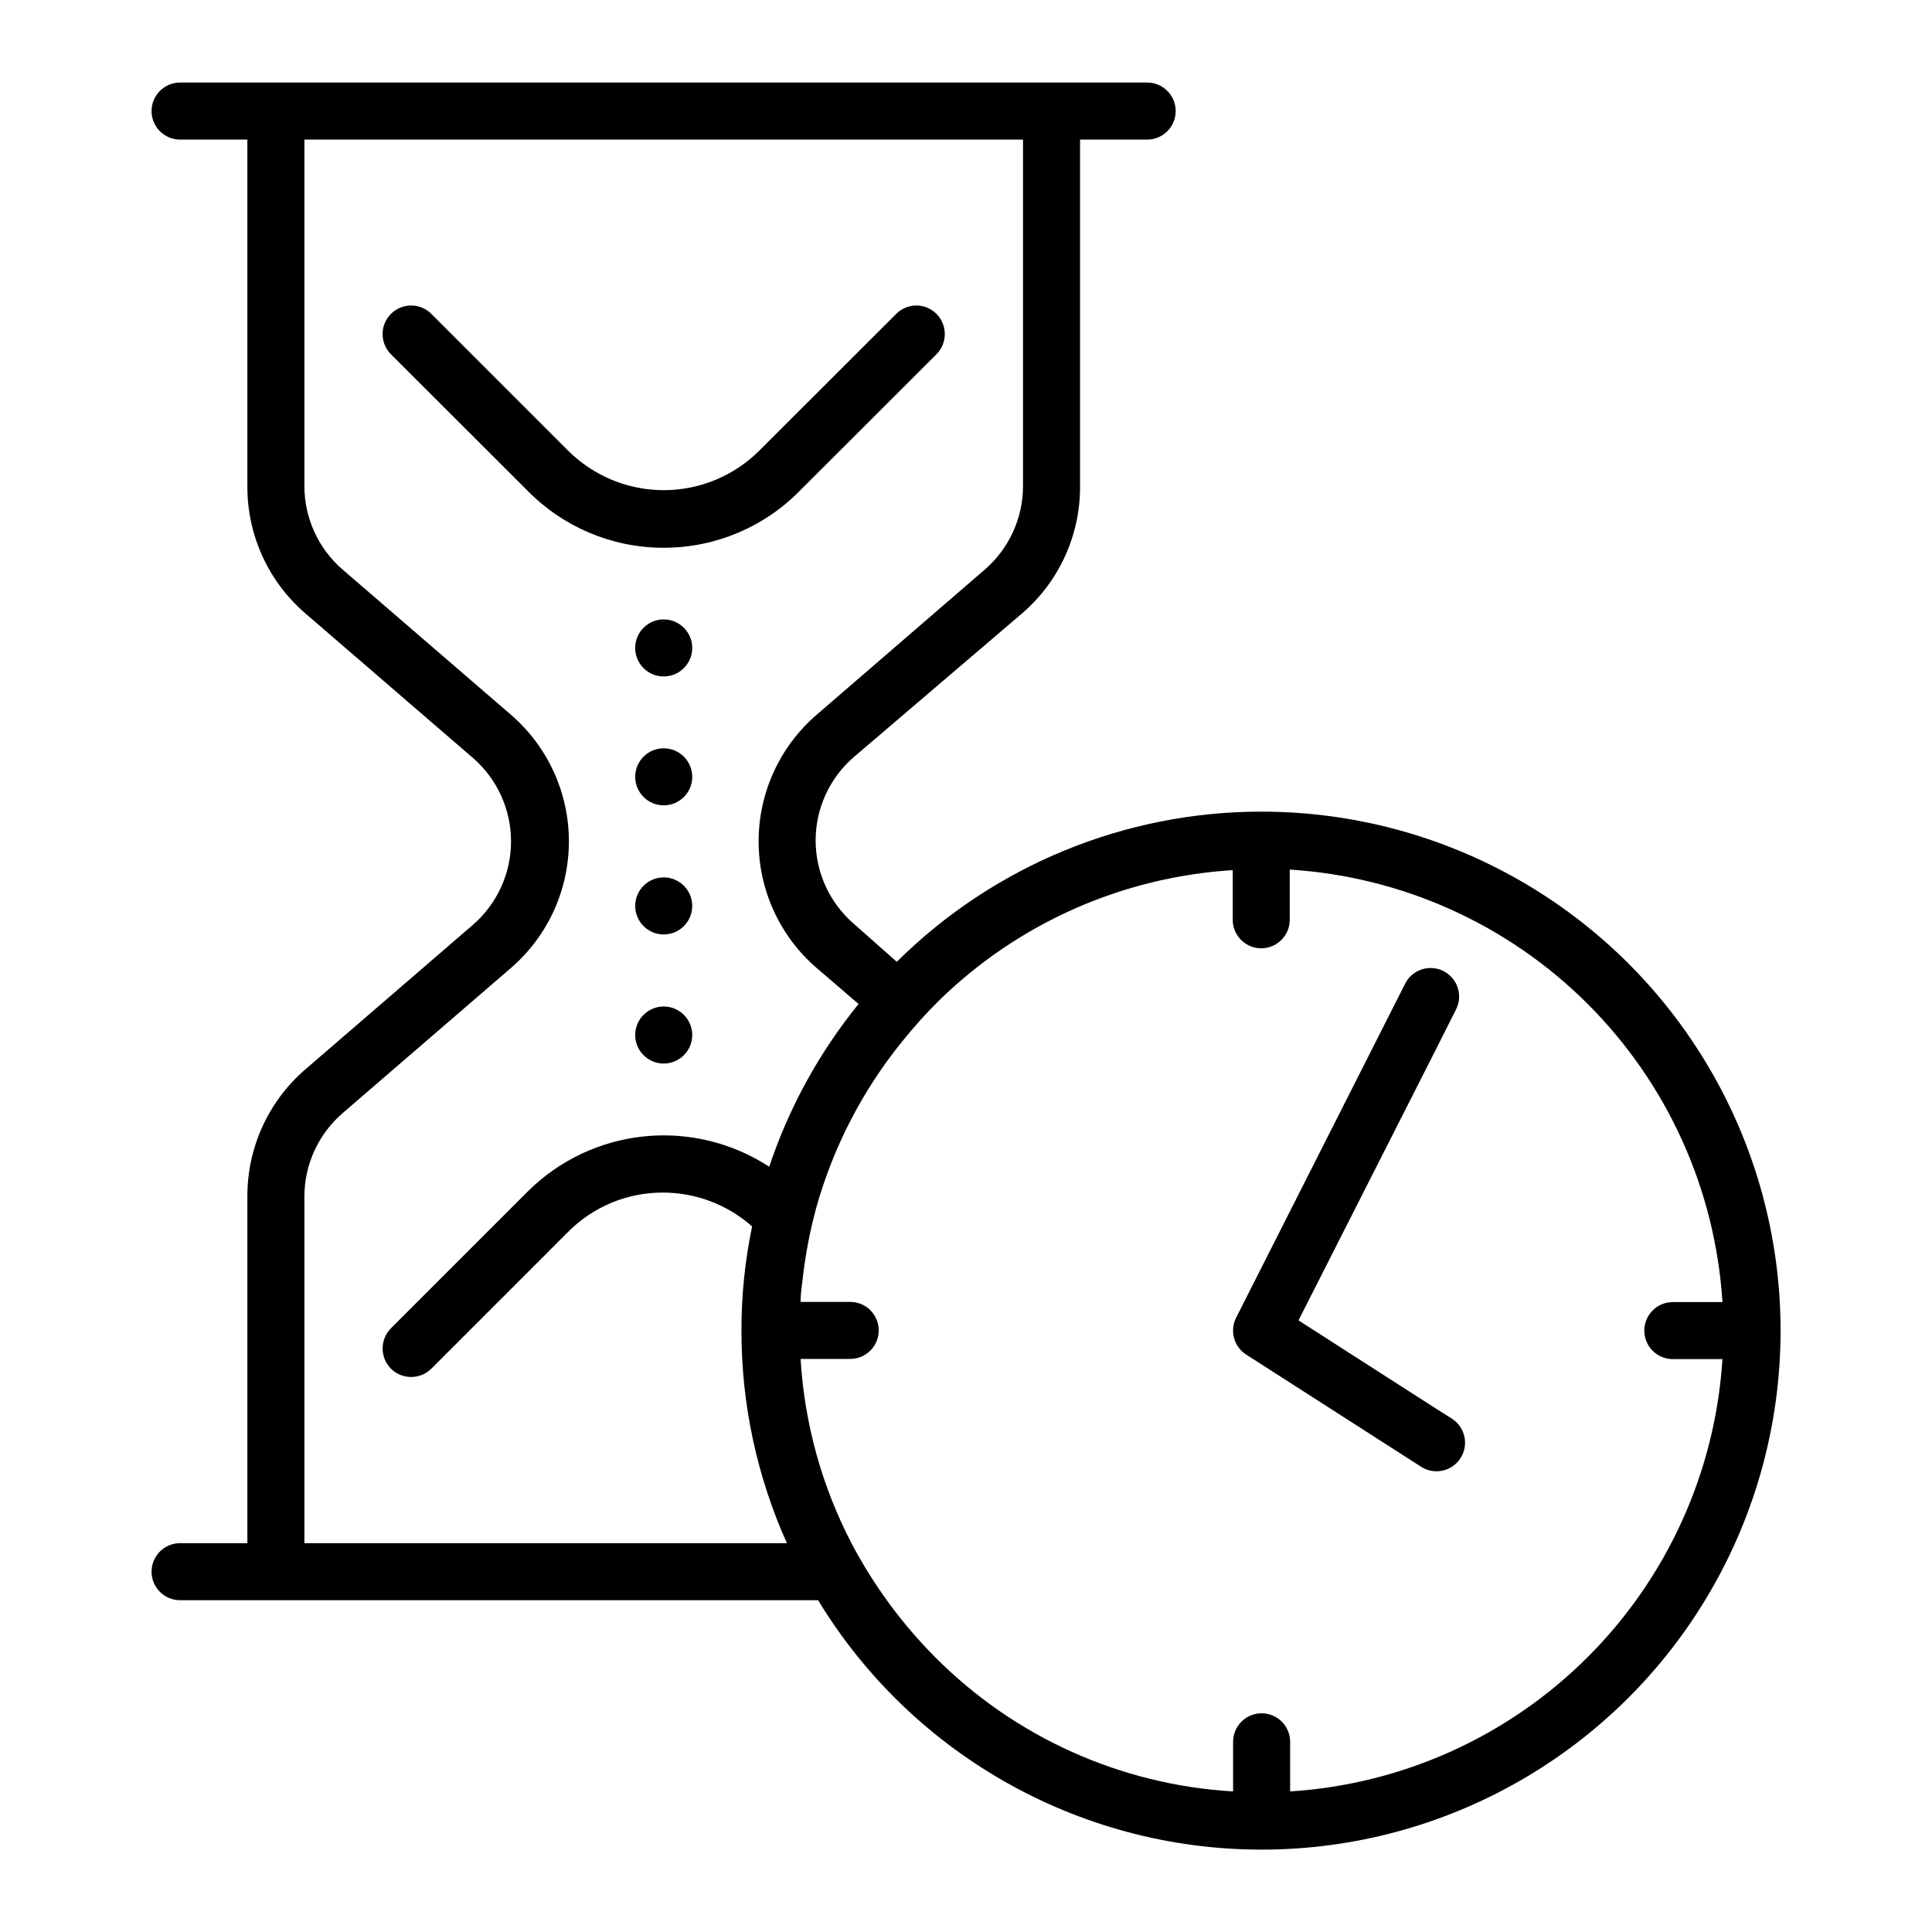 <?xml version="1.0" encoding="UTF-8"?>
<!-- Uploaded to: ICON Repo, www.svgrepo.com, Generator: ICON Repo Mixer Tools -->
<svg fill="#000000" width="800px" height="800px" version="1.1" viewBox="144 144 512 512" xmlns="http://www.w3.org/2000/svg">
 <g>
  <path d="m319.89 289.16h0.301c13.465-0.055 26.344-5.5 35.77-15.113l36.223-36.172 0.004-0.004c2.918-2.961 2.918-7.719 0-10.68-1.414-1.426-3.336-2.231-5.344-2.231-2.004 0-3.93 0.805-5.34 2.231l-36.223 36.172v0.004c-6.731 6.742-15.867 10.531-25.391 10.531-9.527 0-18.664-3.789-25.395-10.531l-36.172-36.172v-0.004c-2.949-2.961-7.742-2.973-10.707-0.023s-2.973 7.742-0.023 10.703l36.223 36.176c9.375 9.566 22.176 15.004 35.57 15.113z"/>
  <path d="m327.45 349.87c0 4.172-3.383 7.555-7.555 7.555-4.176 0-7.559-3.383-7.559-7.555 0-4.176 3.383-7.559 7.559-7.559 4.172 0 7.555 3.383 7.555 7.559"/>
  <path d="m327.45 418.29c0 4.176-3.383 7.559-7.555 7.559-4.176 0-7.559-3.383-7.559-7.559 0-4.172 3.383-7.555 7.559-7.555 4.172 0 7.555 3.383 7.555 7.555"/>
  <path d="m319.89 308.15c-3.062 0-5.82 1.848-6.988 4.68-1.168 2.828-0.512 6.082 1.66 8.242 2.172 2.156 5.43 2.789 8.254 1.605 2.82-1.188 4.648-3.957 4.629-7.019-0.027-4.152-3.402-7.508-7.555-7.508z"/>
  <path d="m327.45 384.08c0 4.172-3.383 7.559-7.555 7.559-4.176 0-7.559-3.387-7.559-7.559s3.383-7.559 7.559-7.559c4.172 0 7.555 3.387 7.555 7.559"/>
  <path d="m478.34 359.09c-36.219-0.02-70.973 14.285-96.68 39.801l-11.387-10.078c-6.426-5.539-10.121-13.605-10.121-22.09 0-8.488 3.695-16.551 10.121-22.094l44.84-38.289c9.668-8.438 15.188-20.668 15.113-33.504v-91.844h17.785c4.172 0 7.559-3.383 7.559-7.559 0-4.172-3.387-7.555-7.559-7.555h-256.29c-4.172 0-7.555 3.383-7.555 7.555 0 4.176 3.383 7.559 7.555 7.559h17.836v91.844c-0.059 12.832 5.457 25.059 15.113 33.504l44.688 38.543c6.398 5.559 10.07 13.617 10.07 22.09 0 8.477-3.672 16.535-10.07 22.094l-44.688 38.543v-0.004c-9.648 8.457-15.16 20.676-15.113 33.504v91.848h-17.836c-4.172 0-7.555 3.383-7.555 7.555 0 4.176 3.383 7.559 7.555 7.559h169.08c25.379 41.75 71.004 66.906 119.86 66.078 48.852-0.824 93.602-27.508 117.55-70.094 23.953-42.586 23.516-94.684-1.152-136.86-24.668-42.176-69.855-68.098-118.72-68.102zm7.559 259.66v-13.152c0-4.172-3.383-7.555-7.559-7.555-4.172 0-7.555 3.383-7.555 7.555v13.152c-29.82-1.746-57.949-14.426-79-35.621-8.855-8.914-16.328-19.102-22.168-30.227-7.856-15.133-12.438-31.75-13.449-48.77h13.148c4.172 0 7.559-3.383 7.559-7.559 0-4.172-3.387-7.555-7.559-7.555h-13.148c0-2.367 0.402-4.684 0.656-7.004h-0.004c0.723-6.039 1.883-12.016 3.477-17.887 4.484-16.051 12.199-31.02 22.672-43.98 3.133-3.926 6.5-7.66 10.078-11.188 20.934-20.371 48.48-32.562 77.637-34.359v13.152c0 4.172 3.383 7.555 7.555 7.555 4.176 0 7.559-3.383 7.559-7.555v-13.301c29.793 1.867 57.879 14.539 78.988 35.641 21.113 21.102 33.801 49.184 35.68 78.973h-13.148c-4.176 0-7.559 3.387-7.559 7.559 0 4.176 3.383 7.559 7.559 7.559h13.148c-1.891 29.766-14.566 57.82-35.656 78.91s-49.145 33.766-78.91 35.656zm-261.23-65.797v-91.848c0.004-8.469 3.68-16.516 10.078-22.066l44.688-38.543v0.004c9.734-8.422 15.328-20.66 15.328-33.531s-5.594-25.105-15.328-33.527l-44.688-38.543c-6.398-5.547-10.074-13.598-10.078-22.066v-91.844h190.44v91.844c-0.008 8.469-3.684 16.516-10.078 22.066l-44.637 38.543c-9.75 8.414-15.352 20.652-15.352 33.527 0 12.879 5.602 25.117 15.352 33.531l11.137 9.57c-10.426 12.836-18.445 27.445-23.68 43.125-9.816-6.402-21.531-9.238-33.188-8.039-11.656 1.203-22.547 6.371-30.848 14.641l-36.223 36.223c-2.922 2.965-2.922 7.719 0 10.684 2.965 2.949 7.762 2.949 10.73 0l36.172-36.176c6.652-6.731 15.73-10.508 25.191-10.48 8.707 0.004 17.113 3.191 23.629 8.969-1.891 9.082-2.836 18.336-2.82 27.609-0.023 19.418 4.082 38.617 12.039 56.328z"/>
  <path d="m528.77 519.96-4.231-2.672-36.426-23.375 35.266-69.527 6.5-12.898h-0.004c1.879-3.727 0.379-8.273-3.348-10.152-3.731-1.875-8.273-0.375-10.152 3.352l-44.789 88.52c-1.75 3.461-0.594 7.684 2.672 9.773l46.352 29.727h-0.004c3.519 2.254 8.203 1.227 10.457-2.293 2.25-3.519 1.227-8.199-2.293-10.453z"/>
 </g>
</svg>